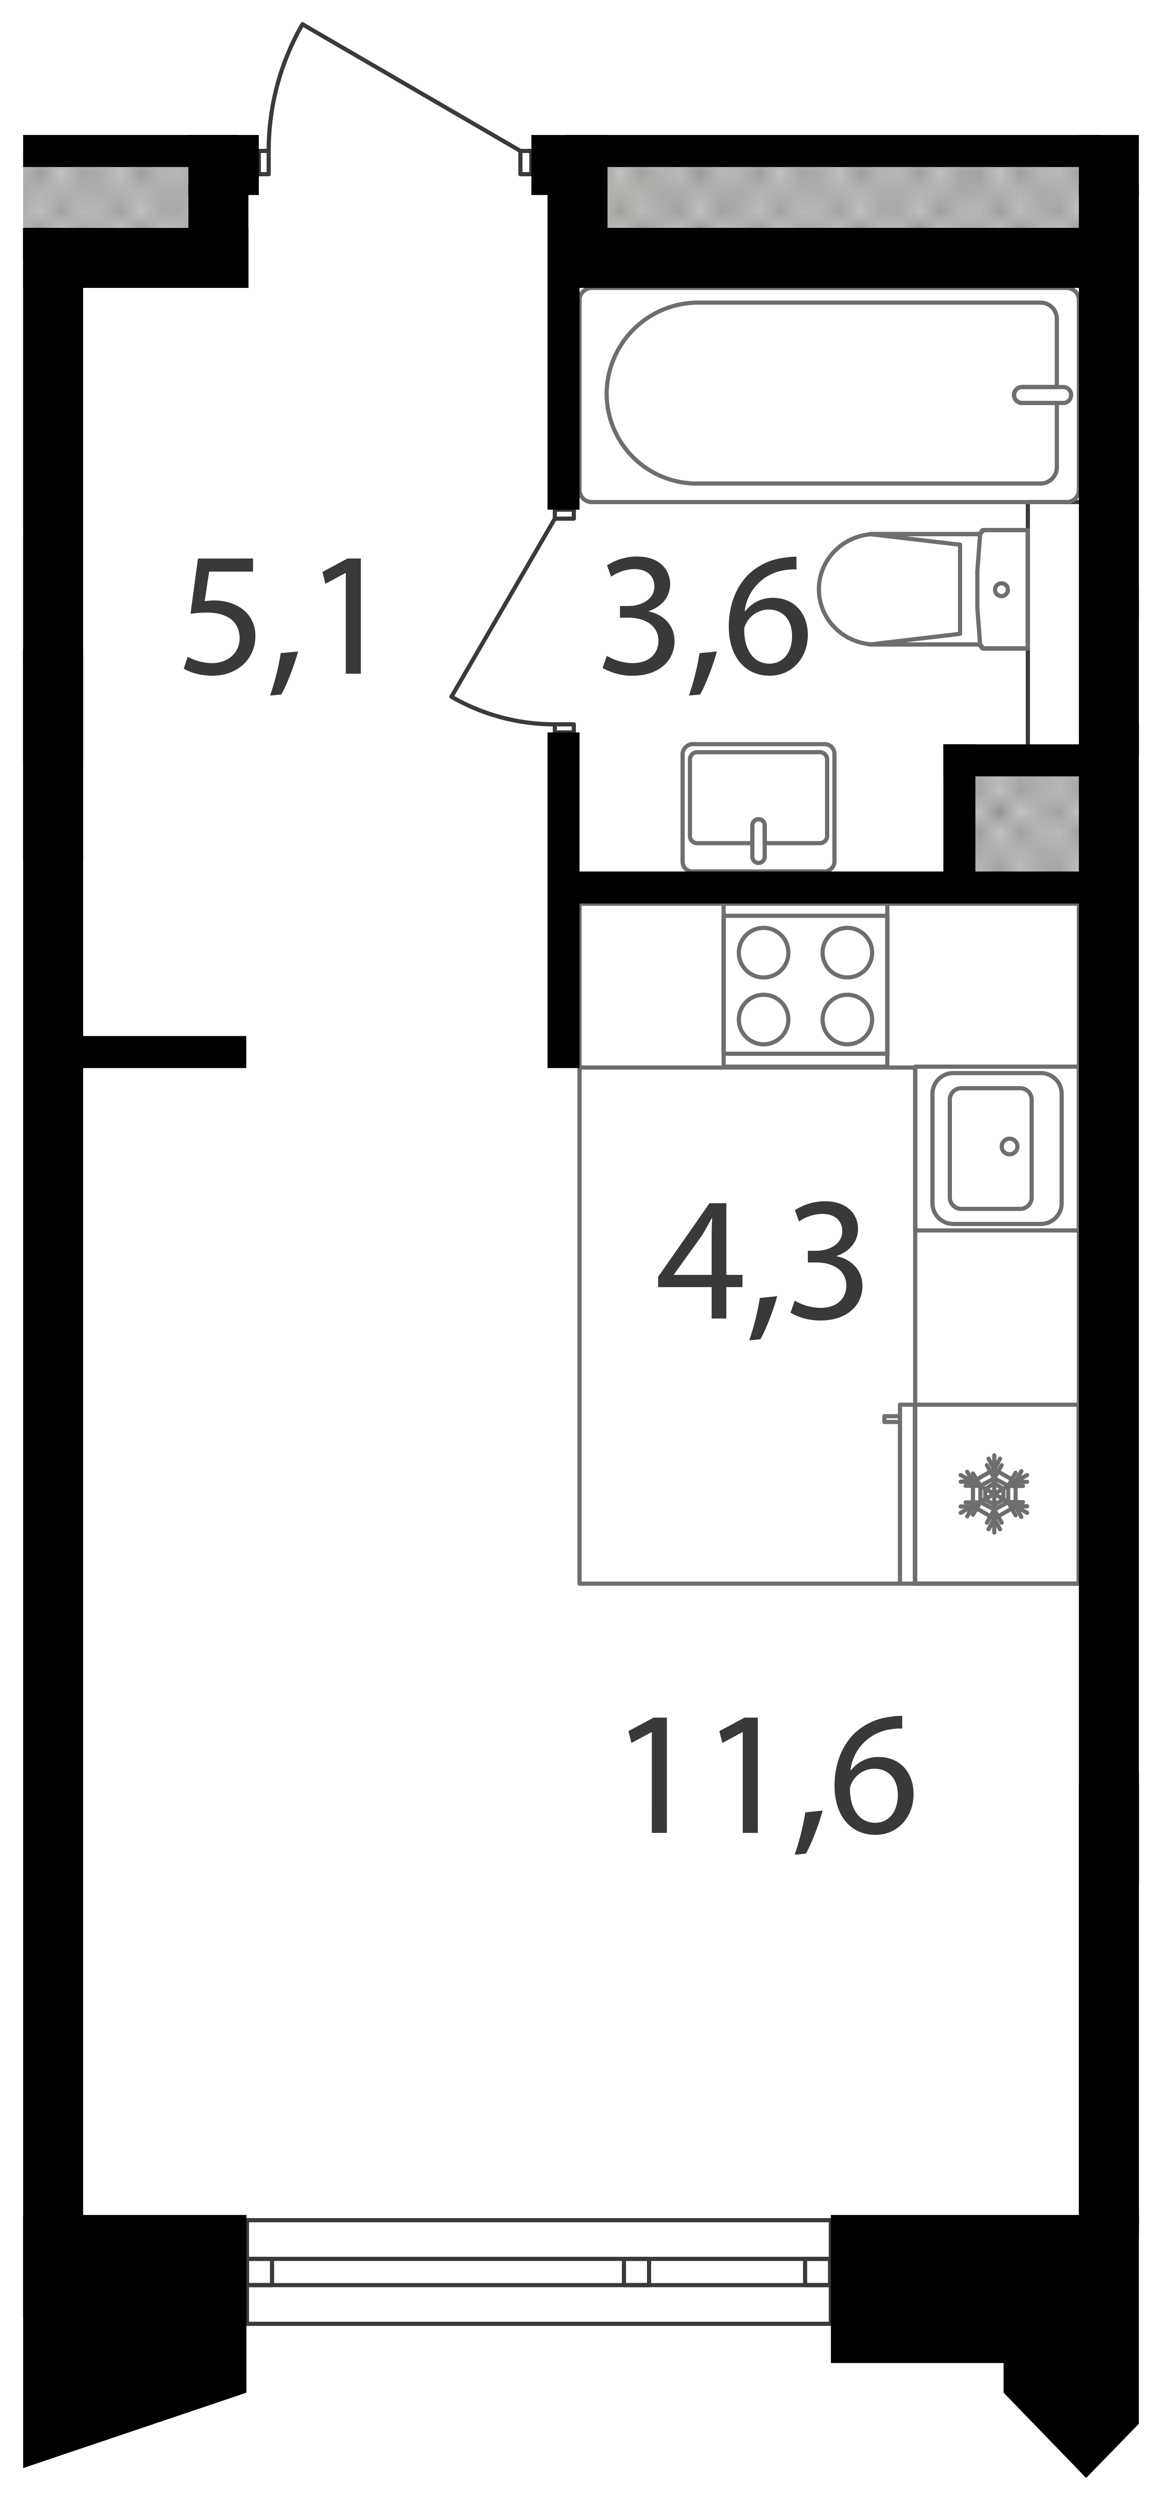<svg xmlns="http://www.w3.org/2000/svg" xmlns:xlink="http://www.w3.org/1999/xlink" width="502.31" height="1080" viewBox="0 0 502.31 1080"><defs><pattern id="a" width="35.2" height="32.4" patternTransform="translate(15114.274 96593.828) scale(8.639)" patternUnits="userSpaceOnUse" viewBox="0 0 35.2 32.4"><rect width="35.2" height="32.4" style="fill:none"/><rect width="35.2" height="32.4" style="fill:none"/><rect width="35.2" height="32.4" style="fill:none"/><line x1="66.2" y1="32.4" x2="35.2" y2="63.5" style="fill:none;stroke:#3a3a39;stroke-linecap:square;stroke-linejoin:bevel;stroke-width:0.15px"/><line x1="63.5" y1="32.4" x2="35.2" y2="60.8" style="fill:none;stroke:#3a3a39;stroke-linecap:square;stroke-linejoin:bevel;stroke-width:0.15px"/><line x1="60.8" y1="32.4" x2="35.1" y2="58.1" style="fill:none;stroke:#3a3a39;stroke-linecap:square;stroke-linejoin:bevel;stroke-width:0.15px"/><line x1="58.1" y1="32.4" x2="35.1" y2="55.4" style="fill:none;stroke:#3a3a39;stroke-linecap:square;stroke-linejoin:bevel;stroke-width:0.15px"/><line x1="55.4" y1="32.4" x2="35.1" y2="52.7" style="fill:none;stroke:#3a3a39;stroke-linecap:square;stroke-linejoin:bevel;stroke-width:0.15px"/><line x1="52.7" y1="32.4" x2="35.1" y2="50" style="fill:none;stroke:#3a3a39;stroke-linecap:square;stroke-linejoin:bevel;stroke-width:0.15px"/><line x1="50" y1="32.4" x2="35.1" y2="47.3" style="fill:none;stroke:#3a3a39;stroke-linecap:square;stroke-linejoin:bevel;stroke-width:0.15px"/><line x1="47.3" y1="32.4" x2="35.1" y2="44.6" style="fill:none;stroke:#3a3a39;stroke-linecap:square;stroke-linejoin:bevel;stroke-width:0.15px"/><line x1="44.6" y1="32.4" x2="35.1" y2="41.9" style="fill:none;stroke:#3a3a39;stroke-linecap:square;stroke-linejoin:bevel;stroke-width:0.15px"/><line x1="41.9" y1="32.4" x2="35.1" y2="39.2" style="fill:none;stroke:#3a3a39;stroke-linecap:square;stroke-linejoin:bevel;stroke-width:0.15px"/><line x1="39.2" y1="32.4" x2="35.1" y2="36.5" style="fill:none;stroke:#3a3a39;stroke-linecap:square;stroke-linejoin:bevel;stroke-width:0.15px"/><line x1="36.5" y1="32.4" x2="35.1" y2="33.8" style="fill:none;stroke:#3a3a39;stroke-linecap:square;stroke-linejoin:bevel;stroke-width:0.15px"/><line x1="1.4" y1="32.4" x2="33.8" y2="64.8" style="fill:none;stroke:#3a3a39;stroke-linecap:square;stroke-linejoin:bevel;stroke-width:0.15px"/><line x1="4.1" y1="32.4" x2="35.1" y2="63.5" style="fill:none;stroke:#3a3a39;stroke-linecap:square;stroke-linejoin:bevel;stroke-width:0.15px"/><line x1="6.8" y1="32.4" x2="35.1" y2="60.8" style="fill:none;stroke:#3a3a39;stroke-linecap:square;stroke-linejoin:bevel;stroke-width:0.15px"/><line x1="9.5" y1="32.4" x2="35.1" y2="58.1" style="fill:none;stroke:#3a3a39;stroke-linecap:square;stroke-linejoin:bevel;stroke-width:0.15px"/><line x1="12.2" y1="32.4" x2="35.1" y2="55.4" style="fill:none;stroke:#3a3a39;stroke-linecap:square;stroke-linejoin:bevel;stroke-width:0.15px"/><line x1="14.9" y1="32.4" x2="35.1" y2="52.7" style="fill:none;stroke:#3a3a39;stroke-linecap:square;stroke-linejoin:bevel;stroke-width:0.15px"/><line x1="17.6" y1="32.4" x2="35.1" y2="50" style="fill:none;stroke:#3a3a39;stroke-linecap:square;stroke-linejoin:bevel;stroke-width:0.15px"/><line x1="20.3" y1="32.4" x2="35.1" y2="47.3" style="fill:none;stroke:#3a3a39;stroke-linecap:square;stroke-linejoin:bevel;stroke-width:0.15px"/><line x1="23" y1="32.4" x2="35.1" y2="44.6" style="fill:none;stroke:#3a3a39;stroke-linecap:square;stroke-linejoin:bevel;stroke-width:0.15px"/><line x1="25.7" y1="32.4" x2="35.1" y2="41.9" style="fill:none;stroke:#3a3a39;stroke-linecap:square;stroke-linejoin:bevel;stroke-width:0.15px"/><line x1="28.4" y1="32.4" x2="35.1" y2="39.2" style="fill:none;stroke:#3a3a39;stroke-linecap:square;stroke-linejoin:bevel;stroke-width:0.15px"/><line x1="31.1" y1="32.4" x2="35.1" y2="36.5" style="fill:none;stroke:#3a3a39;stroke-linecap:square;stroke-linejoin:bevel;stroke-width:0.15px"/><line x1="33.8" y1="32.4" x2="35.2" y2="33.8" style="fill:none;stroke:#3a3a39;stroke-linecap:square;stroke-linejoin:bevel;stroke-width:0.15px"/><line x1="33.8" y1="32.4" x2="1.4" y2="64.8" style="fill:none;stroke:#3a3a39;stroke-linecap:square;stroke-linejoin:bevel;stroke-width:0.15px"/><line x1="31.1" y1="32.4" y2="63.5" style="fill:none;stroke:#3a3a39;stroke-linecap:square;stroke-linejoin:bevel;stroke-width:0.15px"/><line x1="28.4" y1="32.4" y2="60.8" style="fill:none;stroke:#3a3a39;stroke-linecap:square;stroke-linejoin:bevel;stroke-width:0.15px"/><line x1="25.7" y1="32.4" y2="58.1" style="fill:none;stroke:#3a3a39;stroke-linecap:square;stroke-linejoin:bevel;stroke-width:0.15px"/><line x1="23" y1="32.4" y2="55.4" style="fill:none;stroke:#3a3a39;stroke-linecap:square;stroke-linejoin:bevel;stroke-width:0.15px"/><line x1="20.3" y1="32.4" y2="52.7" style="fill:none;stroke:#3a3a39;stroke-linecap:square;stroke-linejoin:bevel;stroke-width:0.15px"/><line x1="17.6" y1="32.4" y2="50" style="fill:none;stroke:#3a3a39;stroke-linecap:square;stroke-linejoin:bevel;stroke-width:0.15px"/><line x1="14.9" y1="32.4" y2="47.3" style="fill:none;stroke:#3a3a39;stroke-linecap:square;stroke-linejoin:bevel;stroke-width:0.15px"/><line x1="12.2" y1="32.4" y2="44.6" style="fill:none;stroke:#3a3a39;stroke-linecap:square;stroke-linejoin:bevel;stroke-width:0.15px"/><line x1="9.5" y1="32.4" y2="41.9" style="fill:none;stroke:#3a3a39;stroke-linecap:square;stroke-linejoin:bevel;stroke-width:0.15px"/><line x1="6.8" y1="32.4" y2="39.2" style="fill:none;stroke:#3a3a39;stroke-linecap:square;stroke-linejoin:bevel;stroke-width:0.15px"/><line x1="4.1" y1="32.4" y2="36.5" style="fill:none;stroke:#3a3a39;stroke-linecap:square;stroke-linejoin:bevel;stroke-width:0.15px"/><line x1="1.4" y1="32.4" y2="33.8" style="fill:none;stroke:#3a3a39;stroke-linecap:square;stroke-linejoin:bevel;stroke-width:0.15px"/><line x1="-31.1" y1="32.4" y2="63.5" style="fill:none;stroke:#3a3a39;stroke-linecap:square;stroke-linejoin:bevel;stroke-width:0.15px"/><line x1="-28.4" y1="32.4" y2="60.8" style="fill:none;stroke:#3a3a39;stroke-linecap:square;stroke-linejoin:bevel;stroke-width:0.15px"/><line x1="-25.7" y1="32.4" y2="58.1" style="fill:none;stroke:#3a3a39;stroke-linecap:square;stroke-linejoin:bevel;stroke-width:0.15px"/><line x1="-23" y1="32.4" y2="55.4" style="fill:none;stroke:#3a3a39;stroke-linecap:square;stroke-linejoin:bevel;stroke-width:0.15px"/><line x1="-20.3" y1="32.4" y2="52.7" style="fill:none;stroke:#3a3a39;stroke-linecap:square;stroke-linejoin:bevel;stroke-width:0.15px"/><line x1="-17.6" y1="32.4" y2="50" style="fill:none;stroke:#3a3a39;stroke-linecap:square;stroke-linejoin:bevel;stroke-width:0.15px"/><line x1="-14.9" y1="32.4" y2="47.3" style="fill:none;stroke:#3a3a39;stroke-linecap:square;stroke-linejoin:bevel;stroke-width:0.15px"/><line x1="-12.2" y1="32.4" y2="44.6" style="fill:none;stroke:#3a3a39;stroke-linecap:square;stroke-linejoin:bevel;stroke-width:0.15px"/><line x1="-9.5" y1="32.4" y2="41.9" style="fill:none;stroke:#3a3a39;stroke-linecap:square;stroke-linejoin:bevel;stroke-width:0.15px"/><line x1="-6.8" y1="32.4" y2="39.2" style="fill:none;stroke:#3a3a39;stroke-linecap:square;stroke-linejoin:bevel;stroke-width:0.15px"/><line x1="-4.1" y1="32.4" y2="36.5" style="fill:none;stroke:#3a3a39;stroke-linecap:square;stroke-linejoin:bevel;stroke-width:0.15px"/><line x1="-1.4" y1="32.4" y2="33.8" style="fill:none;stroke:#3a3a39;stroke-linecap:square;stroke-linejoin:bevel;stroke-width:0.15px"/><line x1="35.2" y1="1.3" x2="66.2" y2="32.4" style="fill:none;stroke:#3a3a39;stroke-linecap:square;stroke-linejoin:bevel;stroke-width:0.15px"/><line x1="35.2" y1="4" x2="63.5" y2="32.4" style="fill:none;stroke:#3a3a39;stroke-linecap:square;stroke-linejoin:bevel;stroke-width:0.15px"/><line x1="35.1" y1="6.7" x2="60.8" y2="32.4" style="fill:none;stroke:#3a3a39;stroke-linecap:square;stroke-linejoin:bevel;stroke-width:0.15px"/><line x1="35.1" y1="9.4" x2="58.1" y2="32.4" style="fill:none;stroke:#3a3a39;stroke-linecap:square;stroke-linejoin:bevel;stroke-width:0.15px"/><line x1="35.1" y1="12.1" x2="55.4" y2="32.4" style="fill:none;stroke:#3a3a39;stroke-linecap:square;stroke-linejoin:bevel;stroke-width:0.15px"/><line x1="35.1" y1="14.8" x2="52.7" y2="32.4" style="fill:none;stroke:#3a3a39;stroke-linecap:square;stroke-linejoin:bevel;stroke-width:0.15px"/><line x1="35.1" y1="17.5" x2="50" y2="32.4" style="fill:none;stroke:#3a3a39;stroke-linecap:square;stroke-linejoin:bevel;stroke-width:0.15px"/><line x1="35.1" y1="20.2" x2="47.3" y2="32.4" style="fill:none;stroke:#3a3a39;stroke-linecap:square;stroke-linejoin:bevel;stroke-width:0.15px"/><line x1="35.1" y1="22.9" x2="44.6" y2="32.4" style="fill:none;stroke:#3a3a39;stroke-linecap:square;stroke-linejoin:bevel;stroke-width:0.15px"/><line x1="35.1" y1="25.6" x2="41.9" y2="32.4" style="fill:none;stroke:#3a3a39;stroke-linecap:square;stroke-linejoin:bevel;stroke-width:0.15px"/><line x1="35.1" y1="28.3" x2="39.2" y2="32.4" style="fill:none;stroke:#3a3a39;stroke-linecap:square;stroke-linejoin:bevel;stroke-width:0.15px"/><line x1="35.1" y1="31" x2="36.5" y2="32.4" style="fill:none;stroke:#3a3a39;stroke-linecap:square;stroke-linejoin:bevel;stroke-width:0.15px"/><line x1="66.2" y1="-0.1" x2="35.2" y2="31" style="fill:none;stroke:#3a3a39;stroke-linecap:square;stroke-linejoin:bevel;stroke-width:0.15px"/><line x1="63.5" y1="-0.1" x2="35.2" y2="28.3" style="fill:none;stroke:#3a3a39;stroke-linecap:square;stroke-linejoin:bevel;stroke-width:0.15px"/><line x1="60.8" y1="-0.1" x2="35.1" y2="25.6" style="fill:none;stroke:#3a3a39;stroke-linecap:square;stroke-linejoin:bevel;stroke-width:0.15px"/><line x1="58.1" y1="-0.1" x2="35.1" y2="22.9" style="fill:none;stroke:#3a3a39;stroke-linecap:square;stroke-linejoin:bevel;stroke-width:0.15px"/><line x1="55.4" y1="-0.1" x2="35.1" y2="20.2" style="fill:none;stroke:#3a3a39;stroke-linecap:square;stroke-linejoin:bevel;stroke-width:0.15px"/><line x1="52.7" y1="-0.1" x2="35.1" y2="17.5" style="fill:none;stroke:#3a3a39;stroke-linecap:square;stroke-linejoin:bevel;stroke-width:0.15px"/><line x1="50" y1="-0.1" x2="35.1" y2="14.8" style="fill:none;stroke:#3a3a39;stroke-linecap:square;stroke-linejoin:bevel;stroke-width:0.15px"/><line x1="47.3" y1="-0.1" x2="35.1" y2="12.1" style="fill:none;stroke:#3a3a39;stroke-linecap:square;stroke-linejoin:bevel;stroke-width:0.15px"/><line x1="44.6" y1="-0.1" x2="35.1" y2="9.4" style="fill:none;stroke:#3a3a39;stroke-linecap:square;stroke-linejoin:bevel;stroke-width:0.15px"/><line x1="41.9" y1="-0.1" x2="35.1" y2="6.7" style="fill:none;stroke:#3a3a39;stroke-linecap:square;stroke-linejoin:bevel;stroke-width:0.15px"/><line x1="39.2" y1="-0.1" x2="35.1" y2="4" style="fill:none;stroke:#3a3a39;stroke-linecap:square;stroke-linejoin:bevel;stroke-width:0.15px"/><line x1="36.5" y1="-0.1" x2="35.1" y2="1.3" style="fill:none;stroke:#3a3a39;stroke-linecap:square;stroke-linejoin:bevel;stroke-width:0.15px"/><line x1="1.4" y1="-0.1" x2="33.8" y2="32.4" style="fill:none;stroke:#3a3a39;stroke-linecap:square;stroke-linejoin:bevel;stroke-width:0.15px"/><line y1="1.3" x2="31.1" y2="32.4" style="fill:none;stroke:#3a3a39;stroke-linecap:square;stroke-linejoin:bevel;stroke-width:0.15px"/><line y1="4" x2="28.4" y2="32.4" style="fill:none;stroke:#3a3a39;stroke-linecap:square;stroke-linejoin:bevel;stroke-width:0.15px"/><line y1="6.7" x2="25.7" y2="32.4" style="fill:none;stroke:#3a3a39;stroke-linecap:square;stroke-linejoin:bevel;stroke-width:0.15px"/><line y1="9.4" x2="23" y2="32.4" style="fill:none;stroke:#3a3a39;stroke-linecap:square;stroke-linejoin:bevel;stroke-width:0.15px"/><line y1="12.1" x2="20.3" y2="32.4" style="fill:none;stroke:#3a3a39;stroke-linecap:square;stroke-linejoin:bevel;stroke-width:0.15px"/><line y1="14.8" x2="17.6" y2="32.4" style="fill:none;stroke:#3a3a39;stroke-linecap:square;stroke-linejoin:bevel;stroke-width:0.15px"/><line y1="17.5" x2="14.9" y2="32.4" style="fill:none;stroke:#3a3a39;stroke-linecap:square;stroke-linejoin:bevel;stroke-width:0.15px"/><line y1="20.2" x2="12.2" y2="32.4" style="fill:none;stroke:#3a3a39;stroke-linecap:square;stroke-linejoin:bevel;stroke-width:0.15px"/><line y1="22.9" x2="9.5" y2="32.4" style="fill:none;stroke:#3a3a39;stroke-linecap:square;stroke-linejoin:bevel;stroke-width:0.15px"/><line y1="25.6" x2="6.8" y2="32.4" style="fill:none;stroke:#3a3a39;stroke-linecap:square;stroke-linejoin:bevel;stroke-width:0.15px"/><line y1="28.3" x2="4.1" y2="32.4" style="fill:none;stroke:#3a3a39;stroke-linecap:square;stroke-linejoin:bevel;stroke-width:0.15px"/><line y1="31" x2="1.4" y2="32.4" style="fill:none;stroke:#3a3a39;stroke-linecap:square;stroke-linejoin:bevel;stroke-width:0.15px"/><line x1="4.1" y1="-0.1" x2="35.1" y2="31" style="fill:none;stroke:#3a3a39;stroke-linecap:square;stroke-linejoin:bevel;stroke-width:0.15px"/><line x1="6.8" y1="-0.1" x2="35.1" y2="28.3" style="fill:none;stroke:#3a3a39;stroke-linecap:square;stroke-linejoin:bevel;stroke-width:0.15px"/><line x1="9.5" y1="-0.1" x2="35.1" y2="25.6" style="fill:none;stroke:#3a3a39;stroke-linecap:square;stroke-linejoin:bevel;stroke-width:0.15px"/><line x1="12.2" y1="-0.1" x2="35.1" y2="22.9" style="fill:none;stroke:#3a3a39;stroke-linecap:square;stroke-linejoin:bevel;stroke-width:0.15px"/><line x1="14.9" y1="-0.1" x2="35.1" y2="20.2" style="fill:none;stroke:#3a3a39;stroke-linecap:square;stroke-linejoin:bevel;stroke-width:0.15px"/><line x1="17.6" y1="-0.1" x2="35.1" y2="17.5" style="fill:none;stroke:#3a3a39;stroke-linecap:square;stroke-linejoin:bevel;stroke-width:0.15px"/><line x1="20.3" y1="-0.1" x2="35.1" y2="14.8" style="fill:none;stroke:#3a3a39;stroke-linecap:square;stroke-linejoin:bevel;stroke-width:0.15px"/><line x1="23" y1="-0.1" x2="35.1" y2="12.1" style="fill:none;stroke:#3a3a39;stroke-linecap:square;stroke-linejoin:bevel;stroke-width:0.15px"/><line x1="25.7" y1="-0.1" x2="35.1" y2="9.4" style="fill:none;stroke:#3a3a39;stroke-linecap:square;stroke-linejoin:bevel;stroke-width:0.15px"/><line x1="28.4" y1="-0.1" x2="35.1" y2="6.7" style="fill:none;stroke:#3a3a39;stroke-linecap:square;stroke-linejoin:bevel;stroke-width:0.15px"/><line x1="31.1" y1="-0.1" x2="35.1" y2="4" style="fill:none;stroke:#3a3a39;stroke-linecap:square;stroke-linejoin:bevel;stroke-width:0.15px"/><line x1="33.8" y1="-0.1" x2="35.2" y2="1.3" style="fill:none;stroke:#3a3a39;stroke-linecap:square;stroke-linejoin:bevel;stroke-width:0.15px"/><line x1="33.8" y1="-0.1" x2="1.4" y2="32.4" style="fill:none;stroke:#3a3a39;stroke-linecap:square;stroke-linejoin:bevel;stroke-width:0.15px"/><line x1="31.1" y1="-0.1" y2="31" style="fill:none;stroke:#3a3a39;stroke-linecap:square;stroke-linejoin:bevel;stroke-width:0.15px"/><line x1="28.4" y1="-0.1" y2="28.3" style="fill:none;stroke:#3a3a39;stroke-linecap:square;stroke-linejoin:bevel;stroke-width:0.15px"/><line x1="25.7" y1="-0.1" y2="25.6" style="fill:none;stroke:#3a3a39;stroke-linecap:square;stroke-linejoin:bevel;stroke-width:0.15px"/><line x1="23" y1="-0.1" y2="22.9" style="fill:none;stroke:#3a3a39;stroke-linecap:square;stroke-linejoin:bevel;stroke-width:0.15px"/><line x1="20.3" y1="-0.1" y2="20.2" style="fill:none;stroke:#3a3a39;stroke-linecap:square;stroke-linejoin:bevel;stroke-width:0.15px"/><line x1="17.6" y1="-0.1" y2="17.5" style="fill:none;stroke:#3a3a39;stroke-linecap:square;stroke-linejoin:bevel;stroke-width:0.15px"/><line x1="14.9" y1="-0.1" y2="14.8" style="fill:none;stroke:#3a3a39;stroke-linecap:square;stroke-linejoin:bevel;stroke-width:0.15px"/><line x1="12.2" y1="-0.1" y2="12.1" style="fill:none;stroke:#3a3a39;stroke-linecap:square;stroke-linejoin:bevel;stroke-width:0.15px"/><line x1="9.5" y1="-0.1" y2="9.4" style="fill:none;stroke:#3a3a39;stroke-linecap:square;stroke-linejoin:bevel;stroke-width:0.15px"/><line x1="6.8" y1="-0.1" y2="6.7" style="fill:none;stroke:#3a3a39;stroke-linecap:square;stroke-linejoin:bevel;stroke-width:0.15px"/><line x1="4.1" y1="-0.1" y2="4" style="fill:none;stroke:#3a3a39;stroke-linecap:square;stroke-linejoin:bevel;stroke-width:0.15px"/><line x1="1.4" y1="-0.1" y2="1.3" style="fill:none;stroke:#3a3a39;stroke-linecap:square;stroke-linejoin:bevel;stroke-width:0.15px"/><line x1="35.1" y1="1.3" x2="4.1" y2="32.4" style="fill:none;stroke:#3a3a39;stroke-linecap:square;stroke-linejoin:bevel;stroke-width:0.15px"/><line x1="35.1" y1="4" x2="6.8" y2="32.4" style="fill:none;stroke:#3a3a39;stroke-linecap:square;stroke-linejoin:bevel;stroke-width:0.15px"/><line x1="35.1" y1="6.7" x2="9.5" y2="32.4" style="fill:none;stroke:#3a3a39;stroke-linecap:square;stroke-linejoin:bevel;stroke-width:0.15px"/><line x1="35.1" y1="9.4" x2="12.2" y2="32.4" style="fill:none;stroke:#3a3a39;stroke-linecap:square;stroke-linejoin:bevel;stroke-width:0.15px"/><line x1="35.1" y1="12.1" x2="14.9" y2="32.4" style="fill:none;stroke:#3a3a39;stroke-linecap:square;stroke-linejoin:bevel;stroke-width:0.15px"/><line x1="35.1" y1="14.8" x2="17.6" y2="32.4" style="fill:none;stroke:#3a3a39;stroke-linecap:square;stroke-linejoin:bevel;stroke-width:0.15px"/><line x1="35.1" y1="17.5" x2="20.3" y2="32.4" style="fill:none;stroke:#3a3a39;stroke-linecap:square;stroke-linejoin:bevel;stroke-width:0.15px"/><line x1="35.1" y1="20.2" x2="23" y2="32.4" style="fill:none;stroke:#3a3a39;stroke-linecap:square;stroke-linejoin:bevel;stroke-width:0.15px"/><line x1="35.1" y1="22.9" x2="25.7" y2="32.4" style="fill:none;stroke:#3a3a39;stroke-linecap:square;stroke-linejoin:bevel;stroke-width:0.15px"/><line x1="35.1" y1="25.6" x2="28.4" y2="32.4" style="fill:none;stroke:#3a3a39;stroke-linecap:square;stroke-linejoin:bevel;stroke-width:0.15px"/><line x1="35.1" y1="28.3" x2="31.1" y2="32.4" style="fill:none;stroke:#3a3a39;stroke-linecap:square;stroke-linejoin:bevel;stroke-width:0.15px"/><line x1="35.2" y1="31" x2="33.8" y2="32.4" style="fill:none;stroke:#3a3a39;stroke-linecap:square;stroke-linejoin:bevel;stroke-width:0.15px"/><line x1="-31.1" y1="-0.1" y2="31" style="fill:none;stroke:#3a3a39;stroke-linecap:square;stroke-linejoin:bevel;stroke-width:0.15px"/><line x1="-28.4" y1="-0.1" y2="28.3" style="fill:none;stroke:#3a3a39;stroke-linecap:square;stroke-linejoin:bevel;stroke-width:0.15px"/><line x1="-25.7" y1="-0.1" y2="25.6" style="fill:none;stroke:#3a3a39;stroke-linecap:square;stroke-linejoin:bevel;stroke-width:0.15px"/><line x1="-23" y1="-0.1" y2="22.9" style="fill:none;stroke:#3a3a39;stroke-linecap:square;stroke-linejoin:bevel;stroke-width:0.15px"/><line x1="-20.3" y1="-0.1" y2="20.2" style="fill:none;stroke:#3a3a39;stroke-linecap:square;stroke-linejoin:bevel;stroke-width:0.15px"/><line x1="-17.6" y1="-0.1" y2="17.5" style="fill:none;stroke:#3a3a39;stroke-linecap:square;stroke-linejoin:bevel;stroke-width:0.15px"/><line x1="-14.9" y1="-0.1" y2="14.8" style="fill:none;stroke:#3a3a39;stroke-linecap:square;stroke-linejoin:bevel;stroke-width:0.15px"/><line x1="-12.2" y1="-0.1" y2="12.1" style="fill:none;stroke:#3a3a39;stroke-linecap:square;stroke-linejoin:bevel;stroke-width:0.15px"/><line x1="-9.5" y1="-0.1" y2="9.4" style="fill:none;stroke:#3a3a39;stroke-linecap:square;stroke-linejoin:bevel;stroke-width:0.15px"/><line x1="-6.8" y1="-0.1" y2="6.7" style="fill:none;stroke:#3a3a39;stroke-linecap:square;stroke-linejoin:bevel;stroke-width:0.15px"/><line x1="-4.1" y1="-0.1" y2="4" style="fill:none;stroke:#3a3a39;stroke-linecap:square;stroke-linejoin:bevel;stroke-width:0.15px"/><line x1="-1.4" y1="-0.1" y2="1.3" style="fill:none;stroke:#3a3a39;stroke-linecap:square;stroke-linejoin:bevel;stroke-width:0.15px"/><line y1="1.3" x2="-31.1" y2="32.4" style="fill:none;stroke:#3a3a39;stroke-linecap:square;stroke-linejoin:bevel;stroke-width:0.15px"/><line y1="4" x2="-28.4" y2="32.4" style="fill:none;stroke:#3a3a39;stroke-linecap:square;stroke-linejoin:bevel;stroke-width:0.15px"/><line y1="6.7" x2="-25.7" y2="32.4" style="fill:none;stroke:#3a3a39;stroke-linecap:square;stroke-linejoin:bevel;stroke-width:0.15px"/><line y1="9.4" x2="-23" y2="32.4" style="fill:none;stroke:#3a3a39;stroke-linecap:square;stroke-linejoin:bevel;stroke-width:0.15px"/><line y1="12.1" x2="-20.3" y2="32.4" style="fill:none;stroke:#3a3a39;stroke-linecap:square;stroke-linejoin:bevel;stroke-width:0.15px"/><line y1="14.8" x2="-17.6" y2="32.4" style="fill:none;stroke:#3a3a39;stroke-linecap:square;stroke-linejoin:bevel;stroke-width:0.15px"/><line y1="17.5" x2="-14.9" y2="32.4" style="fill:none;stroke:#3a3a39;stroke-linecap:square;stroke-linejoin:bevel;stroke-width:0.15px"/><line y1="20.2" x2="-12.2" y2="32.4" style="fill:none;stroke:#3a3a39;stroke-linecap:square;stroke-linejoin:bevel;stroke-width:0.15px"/><line y1="22.9" x2="-9.5" y2="32.4" style="fill:none;stroke:#3a3a39;stroke-linecap:square;stroke-linejoin:bevel;stroke-width:0.15px"/><line y1="25.6" x2="-6.8" y2="32.4" style="fill:none;stroke:#3a3a39;stroke-linecap:square;stroke-linejoin:bevel;stroke-width:0.15px"/><line y1="28.3" x2="-4.1" y2="32.4" style="fill:none;stroke:#3a3a39;stroke-linecap:square;stroke-linejoin:bevel;stroke-width:0.15px"/><line y1="31" x2="-1.4" y2="32.4" style="fill:none;stroke:#3a3a39;stroke-linecap:square;stroke-linejoin:bevel;stroke-width:0.15px"/><line x1="35.2" y1="-31.1" x2="66.2" y2="-0.1" style="fill:none;stroke:#3a3a39;stroke-linecap:square;stroke-linejoin:bevel;stroke-width:0.15px"/><line x1="35.2" y1="-28.4" x2="63.5" y2="-0.1" style="fill:none;stroke:#3a3a39;stroke-linecap:square;stroke-linejoin:bevel;stroke-width:0.15px"/><line x1="35.1" y1="-25.7" x2="60.8" y2="-0.1" style="fill:none;stroke:#3a3a39;stroke-linecap:square;stroke-linejoin:bevel;stroke-width:0.15px"/><line x1="35.1" y1="-23" x2="58.1" y2="-0.1" style="fill:none;stroke:#3a3a39;stroke-linecap:square;stroke-linejoin:bevel;stroke-width:0.15px"/><line x1="35.1" y1="-20.3" x2="55.4" y2="-0.1" style="fill:none;stroke:#3a3a39;stroke-linecap:square;stroke-linejoin:bevel;stroke-width:0.15px"/><line x1="35.1" y1="-17.6" x2="52.7" y2="-0.1" style="fill:none;stroke:#3a3a39;stroke-linecap:square;stroke-linejoin:bevel;stroke-width:0.15px"/><line x1="35.1" y1="-14.9" x2="50" y2="-0.1" style="fill:none;stroke:#3a3a39;stroke-linecap:square;stroke-linejoin:bevel;stroke-width:0.15px"/><line x1="35.1" y1="-12.2" x2="47.3" y2="-0.1" style="fill:none;stroke:#3a3a39;stroke-linecap:square;stroke-linejoin:bevel;stroke-width:0.15px"/><line x1="35.1" y1="-9.5" x2="44.6" y2="-0.1" style="fill:none;stroke:#3a3a39;stroke-linecap:square;stroke-linejoin:bevel;stroke-width:0.15px"/><line x1="35.1" y1="-6.8" x2="41.9" y2="-0.1" style="fill:none;stroke:#3a3a39;stroke-linecap:square;stroke-linejoin:bevel;stroke-width:0.15px"/><line x1="35.1" y1="-4.1" x2="39.2" y2="-0.1" style="fill:none;stroke:#3a3a39;stroke-linecap:square;stroke-linejoin:bevel;stroke-width:0.15px"/><line x1="35.1" y1="-1.4" x2="36.5" y2="-0.1" style="fill:none;stroke:#3a3a39;stroke-linecap:square;stroke-linejoin:bevel;stroke-width:0.15px"/><line x1="1.4" y1="-32.5" x2="33.8" y2="-0.1" style="fill:none;stroke:#3a3a39;stroke-linecap:square;stroke-linejoin:bevel;stroke-width:0.15px"/><line y1="-31.1" x2="31.1" y2="-0.1" style="fill:none;stroke:#3a3a39;stroke-linecap:square;stroke-linejoin:bevel;stroke-width:0.15px"/><line y1="-28.4" x2="28.4" y2="-0.1" style="fill:none;stroke:#3a3a39;stroke-linecap:square;stroke-linejoin:bevel;stroke-width:0.15px"/><line y1="-25.7" x2="25.7" y2="-0.1" style="fill:none;stroke:#3a3a39;stroke-linecap:square;stroke-linejoin:bevel;stroke-width:0.15px"/><line y1="-23" x2="23" y2="-0.1" style="fill:none;stroke:#3a3a39;stroke-linecap:square;stroke-linejoin:bevel;stroke-width:0.15px"/><line y1="-20.3" x2="20.3" y2="-0.1" style="fill:none;stroke:#3a3a39;stroke-linecap:square;stroke-linejoin:bevel;stroke-width:0.15px"/><line y1="-17.6" x2="17.6" y2="-0.1" style="fill:none;stroke:#3a3a39;stroke-linecap:square;stroke-linejoin:bevel;stroke-width:0.15px"/><line y1="-14.9" x2="14.9" y2="-0.1" style="fill:none;stroke:#3a3a39;stroke-linecap:square;stroke-linejoin:bevel;stroke-width:0.15px"/><line y1="-12.2" x2="12.2" y2="-0.1" style="fill:none;stroke:#3a3a39;stroke-linecap:square;stroke-linejoin:bevel;stroke-width:0.15px"/><line y1="-9.5" x2="9.5" y2="-0.1" style="fill:none;stroke:#3a3a39;stroke-linecap:square;stroke-linejoin:bevel;stroke-width:0.15px"/><line y1="-6.8" x2="6.8" y2="-0.1" style="fill:none;stroke:#3a3a39;stroke-linecap:square;stroke-linejoin:bevel;stroke-width:0.15px"/><line y1="-4.1" x2="4.1" y2="-0.1" style="fill:none;stroke:#3a3a39;stroke-linecap:square;stroke-linejoin:bevel;stroke-width:0.15px"/><line y1="-1.4" x2="1.4" y2="-0.1" style="fill:none;stroke:#3a3a39;stroke-linecap:square;stroke-linejoin:bevel;stroke-width:0.15px"/><line x1="33.8" y1="-32.5" x2="1.4" y2="-0.1" style="fill:none;stroke:#3a3a39;stroke-linecap:square;stroke-linejoin:bevel;stroke-width:0.15px"/><line x1="35.1" y1="-31.1" x2="4.1" y2="-0.1" style="fill:none;stroke:#3a3a39;stroke-linecap:square;stroke-linejoin:bevel;stroke-width:0.15px"/><line x1="35.1" y1="-28.4" x2="6.8" y2="-0.1" style="fill:none;stroke:#3a3a39;stroke-linecap:square;stroke-linejoin:bevel;stroke-width:0.15px"/><line x1="35.1" y1="-25.7" x2="9.5" y2="-0.1" style="fill:none;stroke:#3a3a39;stroke-linecap:square;stroke-linejoin:bevel;stroke-width:0.15px"/><line x1="35.1" y1="-23" x2="12.2" y2="-0.1" style="fill:none;stroke:#3a3a39;stroke-linecap:square;stroke-linejoin:bevel;stroke-width:0.15px"/><line x1="35.1" y1="-20.3" x2="14.9" y2="-0.1" style="fill:none;stroke:#3a3a39;stroke-linecap:square;stroke-linejoin:bevel;stroke-width:0.15px"/><line x1="35.1" y1="-17.6" x2="17.6" y2="-0.1" style="fill:none;stroke:#3a3a39;stroke-linecap:square;stroke-linejoin:bevel;stroke-width:0.15px"/><line x1="35.1" y1="-14.9" x2="20.3" y2="-0.1" style="fill:none;stroke:#3a3a39;stroke-linecap:square;stroke-linejoin:bevel;stroke-width:0.15px"/><line x1="35.1" y1="-12.2" x2="23" y2="-0.1" style="fill:none;stroke:#3a3a39;stroke-linecap:square;stroke-linejoin:bevel;stroke-width:0.15px"/><line x1="35.1" y1="-9.5" x2="25.7" y2="-0.1" style="fill:none;stroke:#3a3a39;stroke-linecap:square;stroke-linejoin:bevel;stroke-width:0.15px"/><line x1="35.1" y1="-6.8" x2="28.4" y2="-0.1" style="fill:none;stroke:#3a3a39;stroke-linecap:square;stroke-linejoin:bevel;stroke-width:0.15px"/><line x1="35.1" y1="-4.1" x2="31.1" y2="-0.1" style="fill:none;stroke:#3a3a39;stroke-linecap:square;stroke-linejoin:bevel;stroke-width:0.15px"/><line x1="35.2" y1="-1.4" x2="33.8" y2="-0.1" style="fill:none;stroke:#3a3a39;stroke-linecap:square;stroke-linejoin:bevel;stroke-width:0.15px"/><line y1="-31.1" x2="-31.1" y2="-0.1" style="fill:none;stroke:#3a3a39;stroke-linecap:square;stroke-linejoin:bevel;stroke-width:0.15px"/><line y1="-28.4" x2="-28.4" y2="-0.1" style="fill:none;stroke:#3a3a39;stroke-linecap:square;stroke-linejoin:bevel;stroke-width:0.15px"/><line y1="-25.7" x2="-25.7" y2="-0.1" style="fill:none;stroke:#3a3a39;stroke-linecap:square;stroke-linejoin:bevel;stroke-width:0.15px"/><line y1="-23" x2="-23" y2="-0.1" style="fill:none;stroke:#3a3a39;stroke-linecap:square;stroke-linejoin:bevel;stroke-width:0.15px"/><line y1="-20.3" x2="-20.3" y2="-0.1" style="fill:none;stroke:#3a3a39;stroke-linecap:square;stroke-linejoin:bevel;stroke-width:0.15px"/><line y1="-17.6" x2="-17.6" y2="-0.1" style="fill:none;stroke:#3a3a39;stroke-linecap:square;stroke-linejoin:bevel;stroke-width:0.15px"/><line y1="-14.9" x2="-14.9" y2="-0.1" style="fill:none;stroke:#3a3a39;stroke-linecap:square;stroke-linejoin:bevel;stroke-width:0.15px"/><line y1="-12.2" x2="-12.2" y2="-0.1" style="fill:none;stroke:#3a3a39;stroke-linecap:square;stroke-linejoin:bevel;stroke-width:0.15px"/><line y1="-9.5" x2="-9.5" y2="-0.1" style="fill:none;stroke:#3a3a39;stroke-linecap:square;stroke-linejoin:bevel;stroke-width:0.15px"/><line y1="-6.8" x2="-6.8" y2="-0.1" style="fill:none;stroke:#3a3a39;stroke-linecap:square;stroke-linejoin:bevel;stroke-width:0.15px"/><line y1="-4.1" x2="-4.1" y2="-0.1" style="fill:none;stroke:#3a3a39;stroke-linecap:square;stroke-linejoin:bevel;stroke-width:0.15px"/><line y1="-1.4" x2="-1.4" y2="-0.1" style="fill:none;stroke:#3a3a39;stroke-linecap:square;stroke-linejoin:bevel;stroke-width:0.15px"/></pattern></defs><title>1_3_8_329_plan</title><rect x="402.836" y="258.346" width="111.556" height="28.597" transform="translate(731.258 -185.969) rotate(90)" style="fill:none;stroke:#3a3a3a;stroke-linecap:round;stroke-linejoin:round;stroke-width:1.807px"/><rect x="480.817" y="261.889" width="11.494" height="56.122" style="fill:#c5c5c4"/><rect x="480.817" y="261.889" width="11.494" height="56.122" style="fill:url(#a)"/><rect x="413.104" y="328.423" width="62.543" height="56.121" style="fill:#c5c5c4"/><rect x="413.104" y="328.423" width="62.543" height="56.121" style="fill:url(#a)"/><rect x="248.687" y="64.059" width="226.96" height="45.756" style="fill:#c5c5c4"/><rect x="248.687" y="64.059" width="226.96" height="45.756" style="fill:url(#a)"/><rect x="10" y="65.195" width="84.409" height="33.211" style="fill:#c5c5c4"/><rect x="10" y="65.195" width="84.409" height="33.211" style="fill:url(#a)"/><rect x="10" y="90.394" width="15.349" height="195.671" style="fill:#c5c5c4"/><rect x="10" y="90.394" width="15.349" height="195.671" style="fill:url(#a)"/><path d="M451.847,167.194h-9.989a3.442,3.442,0,1,0,0,6.883h14.989v27.8a7.025,7.025,0,0,1-7.056,7h-148.5a38.886,38.886,0,0,1-39.048-38.726A39.6,39.6,0,0,1,302,130.722H449.791a7.025,7.025,0,0,1,7.056,7v29.475Z" style="fill:none;stroke:#6e6e6e;stroke-linecap:round;stroke-linejoin:round;stroke-width:1.807px"/><path d="M459.533,167.194H441.86a3.442,3.442,0,1,0,0,6.883h17.673a3.442,3.442,0,1,0,0-6.883Z" style="fill:none;stroke:#6e6e6e;stroke-linecap:round;stroke-linejoin:round;stroke-width:1.807px"/><path d="M255.864,124.369H461.043a5.3,5.3,0,0,1,5.341,5.257v82.019a5.3,5.3,0,0,1-5.341,5.258H255.864a5.3,5.3,0,0,1-5.341-5.257v-82.02A5.3,5.3,0,0,1,255.864,124.369Z" style="fill:none;stroke:#6e6e6e;stroke-linecap:round;stroke-linejoin:round;stroke-width:1.807px"/><path d="M425.229,229l-1.557,1.724H376.4v.059c-12.529,1.061-22.4,11.226-22.4,23.78s9.874,22.719,22.4,23.779v.06h47.27l1.557,1.723h19.086V229Z" style="fill:none;stroke:#6e6e6e;stroke-linecap:round;stroke-linejoin:round;stroke-width:1.807px"/><line x1="423.636" y1="278.398" x2="375.958" y2="278.398" style="fill:none;stroke:#6e6e6e;stroke-linecap:round;stroke-linejoin:round;stroke-width:1.807px"/><polyline points="426.508 280.121 444.315 280.121 444.315 228.996" style="fill:none;stroke:#6e6e6e;stroke-linecap:round;stroke-linejoin:round;stroke-width:1.807px"/><line x1="415.019" y1="254.846" x2="415.019" y2="235.315" style="fill:none;stroke:#6e6e6e;stroke-linecap:round;stroke-linejoin:round;stroke-width:1.807px"/><polyline points="375.958 278.398 415.019 273.802 415.019 254.846" style="fill:none;stroke:#6e6e6e;stroke-linecap:round;stroke-linejoin:round;stroke-width:1.807px"/><line x1="375.958" y1="230.72" x2="415.019" y2="235.315" style="fill:none;stroke:#6e6e6e;stroke-linecap:round;stroke-linejoin:round;stroke-width:1.807px"/><line x1="423.636" y1="230.72" x2="375.958" y2="230.72" style="fill:none;stroke:#6e6e6e;stroke-linecap:round;stroke-linejoin:round;stroke-width:1.807px"/><polyline points="426.508 228.996 425.934 228.996 425.359 228.996 424.785 228.996 424.21 229.571 423.636 230.72 423.636 231.294 422.487 246.804" style="fill:none;stroke:#6e6e6e;stroke-linecap:round;stroke-linejoin:round;stroke-width:1.807px"/><polyline points="422.487 246.804 422.487 262.512 423.636 277.849 423.636 278.417 424.21 279.553 424.785 280.121 425.359 280.121 425.934 280.121 426.508 280.121" style="fill:none;stroke:#6e6e6e;stroke-linecap:round;stroke-linejoin:round;stroke-width:1.807px"/><circle cx="432.918" cy="254.755" r="2.781" style="fill:none;stroke:#6e6e6e;stroke-linecap:round;stroke-linejoin:round;stroke-width:1.807px"/><polyline points="375.958 230.72 423.636 230.72 376.321 230.72" style="fill:none;stroke:#6e6e6e;stroke-linecap:round;stroke-linejoin:round;stroke-width:1.807px"/><line x1="375.958" y1="278.398" x2="423.636" y2="278.398" style="fill:none;stroke:#6e6e6e;stroke-linecap:round;stroke-linejoin:round;stroke-width:1.807px"/><polyline points="444.315 229.649 444.315 280.121 424.785 280.121 423.227 278.398" style="fill:none;stroke:#6e6e6e;stroke-linecap:round;stroke-linejoin:round;stroke-width:1.807px"/><polyline points="426.508 228.996 444.315 228.996 425.359 228.996" style="fill:none;stroke:#6e6e6e;stroke-linecap:round;stroke-linejoin:round;stroke-width:1.807px"/><rect x="300.388" y="316.151" width="55.016" height="65.63" rx="4.196" ry="4.196" transform="translate(676.862 21.069) rotate(90)" style="fill:none;stroke:#6e6e6e;stroke-linecap:round;stroke-linejoin:round;stroke-width:1.807px"/><path d="M327.9,353.869a2.673,2.673,0,0,0-2.673,2.673v7.7H301.371a3.128,3.128,0,0,1-3.128-3.129V328.07a3.128,3.128,0,0,1,3.128-3.128h53.051a3.129,3.129,0,0,1,3.128,3.128v33.038a3.128,3.128,0,0,1-3.128,3.128H330.57v-7.7A2.674,2.674,0,0,0,327.9,353.869Z" style="fill:none;stroke:#6e6e6e;stroke-linecap:round;stroke-linejoin:round;stroke-width:1.807px"/><path d="M325.223,370.154V356.542a2.674,2.674,0,0,1,5.347,0v13.612h0a2.674,2.674,0,0,1-5.347,0Z" style="fill:none;stroke:#6e6e6e;stroke-linecap:round;stroke-linejoin:round;stroke-width:1.807px"/><rect x="312.821" y="390.027" width="70.751" height="70.751" style="fill:none;stroke:#6e6e6e;stroke-linecap:round;stroke-linejoin:round;stroke-width:1.807px"/><rect x="312.821" y="395.612" width="70.751" height="59.576" style="fill:none;stroke:#6e6e6e;stroke-linecap:round;stroke-linejoin:round;stroke-width:1.807px"/><path d="M355.591,411.535a10.706,10.706,0,1,0,10.7-10.706A10.7,10.7,0,0,0,355.591,411.535Z" style="fill:none;stroke:#6e6e6e;stroke-linecap:round;stroke-linejoin:round;stroke-width:1.807px"/><path d="M319.388,411.535a10.706,10.706,0,1,0,10.706-10.706A10.705,10.705,0,0,0,319.388,411.535Z" style="fill:none;stroke:#6e6e6e;stroke-linecap:round;stroke-linejoin:round;stroke-width:1.807px"/><circle cx="366.297" cy="440.426" r="10.706" style="fill:none;stroke:#6e6e6e;stroke-linecap:round;stroke-linejoin:round;stroke-width:1.807px"/><circle cx="330.094" cy="440.426" r="10.706" style="fill:none;stroke:#6e6e6e;stroke-linecap:round;stroke-linejoin:round;stroke-width:1.807px"/><rect x="395.632" y="460.778" width="70.751" height="70.751" style="fill:none;stroke:#6e6e6e;stroke-linecap:round;stroke-linejoin:round;stroke-width:1.807px"/><path d="M403.081,472.536v47.226a8.971,8.971,0,0,0,8.968,8.972h37.92a8.97,8.97,0,0,0,8.967-8.972V472.536a8.97,8.97,0,0,0-8.967-8.968h-37.92A8.97,8.97,0,0,0,403.081,472.536Z" style="fill:none;stroke:#6e6e6e;stroke-linecap:round;stroke-linejoin:round;stroke-width:1.807px"/><path d="M410.587,475.016v42.268a4.937,4.937,0,0,0,4.935,4.936h25.5a4.937,4.937,0,0,0,4.935-4.936V475.016a4.932,4.932,0,0,0-4.935-4.931h-25.5A4.932,4.932,0,0,0,410.587,475.016Z" style="fill:none;stroke:#6e6e6e;stroke-linecap:round;stroke-linejoin:round;stroke-width:1.807px"/><circle cx="436.426" cy="495.272" r="3.387" style="fill:none;stroke:#6e6e6e;stroke-linecap:round;stroke-linejoin:round;stroke-width:1.807px"/><polyline points="429.811 640.757 425.912 643.24 425.912 647.848 429.811 649.979 433.704 647.848 433.704 643.24 429.811 640.757" style="fill:none;stroke:#6e6e6e;stroke-linecap:round;stroke-linejoin:round;stroke-width:1.807px"/><line x1="439.019" y1="650.688" x2="443.98" y2="650.688" style="fill:none;stroke:#6e6e6e;stroke-linecap:round;stroke-linejoin:round;stroke-width:1.807px"/><polyline points="423.786 641.821 420.598 636.503 423.786 641.821 417.41 641.821" style="fill:none;stroke:#6e6e6e;stroke-linecap:round;stroke-linejoin:round;stroke-width:1.807px"/><polyline points="429.811 638.631 432.999 632.955 429.811 638.631 426.622 632.955" style="fill:none;stroke:#6e6e6e;stroke-linecap:round;stroke-linejoin:round;stroke-width:1.807px"/><polyline points="420.598 640.048 418.115 635.793 420.598 640.048 415.279 640.048" style="fill:none;stroke:#6e6e6e;stroke-linecap:round;stroke-linejoin:round;stroke-width:1.807px"/><polyline points="429.811 652.108 426.622 657.779 429.811 652.108 432.999 657.779" style="fill:none;stroke:#6e6e6e;stroke-linecap:round;stroke-linejoin:round;stroke-width:1.807px"/><polyline points="427.329 660.618 429.811 656.005 432.29 660.618" style="fill:none;stroke:#6e6e6e;stroke-linecap:round;stroke-linejoin:round;stroke-width:1.807px"/><polyline points="427.329 630.118 429.811 634.731 432.29 630.118" style="fill:none;stroke:#6e6e6e;stroke-linecap:round;stroke-linejoin:round;stroke-width:1.807px"/><polyline points="429.811 662.038 429.811 628.698 429.811 645.368 415.28 637.21 429.811 645.368 415.28 653.527 429.811 645.368 443.98 653.527 429.811 645.368 443.98 637.21" style="fill:none;stroke:#6e6e6e;stroke-linecap:round;stroke-linejoin:round;stroke-width:1.807px"/><polyline points="429.811 634.729 420.598 640.047 420.598 650.689 429.811 656.007 439.018 650.689 439.018 640.047 429.811 634.729" style="fill:none;stroke:#6e6e6e;stroke-linecap:round;stroke-linejoin:round;stroke-width:1.807px"/><polyline points="429.811 638.631 423.786 641.824 423.787 648.915 429.811 652.108 435.83 648.915 435.83 641.824 429.811 638.631" style="fill:none;stroke:#6e6e6e;stroke-linecap:round;stroke-linejoin:round;stroke-width:1.807px"/><polyline points="435.83 648.914 439.019 654.59 435.83 648.914 442.207 648.914" style="fill:none;stroke:#6e6e6e;stroke-linecap:round;stroke-linejoin:round;stroke-width:1.807px"/><line x1="439.019" y1="650.688" x2="441.502" y2="655.301" style="fill:none;stroke:#6e6e6e;stroke-linecap:round;stroke-linejoin:round;stroke-width:1.807px"/><line x1="439.019" y1="640.15" x2="443.98" y2="640.15" style="fill:none;stroke:#6e6e6e;stroke-linecap:round;stroke-linejoin:round;stroke-width:1.807px"/><polyline points="423.787 649.016 420.598 654.335 423.787 649.016 417.41 649.016" style="fill:none;stroke:#6e6e6e;stroke-linecap:round;stroke-linejoin:round;stroke-width:1.807px"/><polyline points="420.598 650.789 418.115 655.045 420.598 650.789 415.279 650.789" style="fill:none;stroke:#6e6e6e;stroke-linecap:round;stroke-linejoin:round;stroke-width:1.807px"/><polyline points="435.83 641.923 439.019 636.247 435.83 641.923 442.207 641.923" style="fill:none;stroke:#6e6e6e;stroke-linecap:round;stroke-linejoin:round;stroke-width:1.807px"/><line x1="439.019" y1="640.15" x2="441.502" y2="635.537" style="fill:none;stroke:#6e6e6e;stroke-linecap:round;stroke-linejoin:round;stroke-width:1.807px"/><path d="M389.041,684.127h77.236m0,0V606.81H389.041v77.317Z" style="fill:none;stroke:#6e6e6e;stroke-linecap:round;stroke-linejoin:round;stroke-width:1.807px"/><polyline points="389.042 611.776 382.308 611.776 382.308 614.259 389.042 614.259" style="fill:none;stroke:#6e6e6e;stroke-linecap:round;stroke-linejoin:round;stroke-width:1.807px"/><line x1="395.476" y1="684.127" x2="395.476" y2="606.81" style="fill:none;stroke:#6e6e6e;stroke-linecap:round;stroke-linejoin:round;stroke-width:1.807px"/><polygon points="395.632 461.153 395.632 684.127 466.383 684.127 466.383 461.153 466.383 441.995 466.383 390.402 250.522 390.402 250.522 461.153 395.632 461.153" style="fill:none;stroke:#6e6e6e;stroke-linecap:round;stroke-linejoin:round;stroke-width:1.807px"/><polyline points="389.041 684.127 250.522 684.127 250.522 461.153" style="fill:none;stroke:#6e6e6e;stroke-linecap:round;stroke-linejoin:round;stroke-width:1.807px"/><path d="M116.158,64.967a109.034,109.034,0,0,1,14.607-54.515" style="fill:none;stroke:#3a3a3a;stroke-linecap:round;stroke-linejoin:round;stroke-width:1.807px"/><polyline points="111.883 75.247 116.158 75.247 116.158 65.205 111.883 65.205 111.883 75.247" style="fill:none;stroke:#3a3a3a;stroke-linecap:round;stroke-linejoin:round;stroke-width:1.807px"/><polyline points="229.71 65.205 224.959 65.205 224.959 75.25 229.71 75.25 229.71 65.205" style="fill:none;stroke:#3a3a3a;stroke-linecap:round;stroke-linejoin:round;stroke-width:1.807px"/><line x1="224.958" y1="65.205" x2="130.887" y2="10.567" style="fill:none;stroke:#3a3a3a;stroke-linecap:round;stroke-linejoin:round;stroke-width:1.807px"/><path d="M239.651,312.9A89.045,89.045,0,0,1,195.13,300.97" style="fill:none;stroke:#3a3a3a;stroke-linecap:round;stroke-linejoin:round;stroke-width:1.807px"/><polyline points="248.046 316.391 248.046 312.899 239.845 312.899 239.845 316.391 248.046 316.391" style="fill:none;stroke:#3a3a3a;stroke-linecap:round;stroke-linejoin:round;stroke-width:1.807px"/><polyline points="239.846 220.166 239.846 224.046 248.049 224.046 248.049 220.166 239.846 220.166" style="fill:none;stroke:#3a3a3a;stroke-linecap:round;stroke-linejoin:round;stroke-width:1.807px"/><line x1="239.845" y1="224.046" x2="195.225" y2="300.871" style="fill:none;stroke:#3a3a3a;stroke-linecap:round;stroke-linejoin:round;stroke-width:1.807px"/><rect x="106.746" y="959.097" width="252.411" height="44.759" style="fill:none;stroke:#3a3a3a;stroke-linecap:round;stroke-linejoin:round;stroke-width:1.807px"/><rect x="106.746" y="975.814" width="252.127" height="11.325" style="fill:none;stroke:#3a3a3a;stroke-linecap:round;stroke-linejoin:round;stroke-width:1.807px"/><rect x="348.028" y="975.814" width="10.845" height="11.325" style="fill:none;stroke:#3a3a3a;stroke-linecap:round;stroke-linejoin:round;stroke-width:1.807px"/><rect x="106.746" y="975.814" width="10.845" height="11.325" style="fill:none;stroke:#3a3a3a;stroke-linecap:round;stroke-linejoin:round;stroke-width:1.807px"/><rect x="269.729" y="975.814" width="10.845" height="11.325" style="fill:none;stroke:#3a3a3a;stroke-linecap:round;stroke-linejoin:round;stroke-width:1.807px"/><rect x="236.688" y="117.541" width="13.835" height="102.625" transform="translate(487.211 337.707) rotate(180)" style="fill:#000002"/><rect x="236.687" y="316.391" width="13.835" height="144.999" transform="translate(487.21 777.78) rotate(180)" style="fill:#000002"/><rect x="486.221" y="312.233" width="6.09" height="13.835" style="fill:#000002"/><rect x="353.271" y="267.932" width="13.835" height="230.918" transform="translate(-23.202 743.579) rotate(-90)" style="fill:#000002"/><rect x="353.271" y="-50.228" width="13.835" height="230.918" transform="translate(294.958 425.419) rotate(-90)" style="fill:#000002"/><rect x="10" y="58.313" width="92.754" height="13.835" style="fill:#000002"/><rect x="10" y="98.478" width="92.754" height="13.835" style="fill:#000002"/><rect x="56.694" y="411.614" width="13.835" height="85.716" transform="translate(-390.86 518.083) rotate(-90)" style="fill:#000002"/><rect x="486.22" y="253.048" width="6.09" height="13.835" style="fill:#000002"/><rect x="437.398" y="291.958" width="13.835" height="73.002" transform="translate(772.775 -115.856) rotate(90)" style="fill:#000002"/><rect x="407.802" y="321.542" width="13.835" height="58.381" transform="translate(829.438 701.465) rotate(180)" style="fill:#000002"/><rect x="10" y="280.334" width="25.928" height="721.108" style="fill:#000002"/><rect x="10" y="280.325" width="25.926" height="48.825" style="fill:#000002"/><rect x="484.617" y="765.043" width="7.694" height="48.825" style="fill:#000002"/><rect x="245.224" y="98.443" width="242.322" height="25.926" transform="translate(732.77 222.811) rotate(180)" style="fill:#000002"/><rect x="10" y="98.443" width="97.371" height="25.926" transform="translate(117.371 222.811) rotate(180)" style="fill:#000002"/><rect x="466.384" y="79.796" width="25.926" height="881.556" transform="translate(958.696 1041.146) rotate(180)" style="fill:#000002"/><rect x="466.385" y="770.328" width="25.925" height="196.643" style="fill:#000002"/><rect x="10" y="98.443" width="25.926" height="272.813" style="fill:#000002"/><rect x="233.199" y="54.825" width="25.926" height="32.905" transform="translate(174.885 317.44) rotate(-90)" style="fill:#000002"/><rect x="83.701" y="56.058" width="25.926" height="30.437" transform="translate(25.387 167.941) rotate(-90)" style="fill:#000002"/><rect x="466.385" y="58.315" width="25.925" height="25.926" style="fill:#000002"/><rect x="236.689" y="79.81" width="25.926" height="44.559" style="fill:#000002"/><rect x="81.445" y="79.81" width="25.926" height="44.559" style="fill:#000002"/><polygon points="492.31 956.836 359.18 956.836 359.187 1020.799 433.838 1020.799 433.838 1033.603 469.517 1070.452 492.31 1047.032 492.31 956.836" style="fill:#000002"/><polygon points="10 1066.177 106.533 1033.602 106.526 956.836 10 956.836 10 1066.177" style="fill:#000002"/><path d="M262.329,283.312a22.531,22.531,0,0,0,11.032,3.142c8.657,0,11.339-5.517,11.263-9.654-.078-6.971-6.36-9.959-12.871-9.959H268v-5.057h3.755c4.9,0,11.108-2.528,11.108-8.428,0-3.984-2.528-7.508-8.733-7.508a18.287,18.287,0,0,0-9.96,3.294l-1.763-4.9a23.677,23.677,0,0,1,13.024-3.83c9.807,0,14.251,5.822,14.251,11.875,0,5.133-3.064,9.5-9.194,11.722v.153c6.13,1.226,11.109,5.823,11.109,12.8,0,7.967-6.206,14.939-18.157,14.939a25.314,25.314,0,0,1-12.948-3.371Z" style="fill:#393938"/><path d="M297.8,300.474a110.2,110.2,0,0,0,4.6-18.311l7.509-.766c-1.763,6.513-5.134,15.016-7.279,18.618Z" style="fill:#393938"/><path d="M344.306,246a24.339,24.339,0,0,0-5.055.307,20.24,20.24,0,0,0-17.316,17.7h.231a14.838,14.838,0,0,1,12.028-5.746c8.81,0,15.017,6.359,15.017,16.089,0,9.117-6.207,17.544-16.549,17.544-10.65,0-17.622-8.274-17.622-21.222,0-9.806,3.524-17.545,8.427-22.448a27.116,27.116,0,0,1,15.937-7.355,32.412,32.412,0,0,1,4.9-.383Zm-1.915,28.731c0-7.125-4.06-11.416-10.266-11.416a11.1,11.1,0,0,0-9.654,6.129,5.745,5.745,0,0,0-.765,2.988c.153,8.2,3.907,14.25,10.956,14.25C338.484,286.683,342.391,281.857,342.391,274.732Z" style="fill:#393938"/><path d="M281.766,748.268h-.153l-8.657,4.673-1.3-5.133,10.879-5.823h5.746v49.8h-6.512Z" style="fill:#393938"/><path d="M321.071,748.268h-.153l-8.658,4.673-1.3-5.133,10.879-5.823h5.746v49.8h-6.512Z" style="fill:#393938"/><path d="M343.519,801.208a110.177,110.177,0,0,0,4.6-18.311l7.509-.766c-1.763,6.512-5.134,15.017-7.279,18.617Z" style="fill:#393938"/><path d="M390.025,746.736a24.407,24.407,0,0,0-5.057.305,20.241,20.241,0,0,0-17.315,17.7h.23a14.838,14.838,0,0,1,12.029-5.746c8.81,0,15.015,6.359,15.015,16.088,0,9.118-6.205,17.545-16.548,17.545-10.649,0-17.622-8.274-17.622-21.222,0-9.807,3.525-17.544,8.428-22.448a27.12,27.12,0,0,1,15.936-7.355,32.3,32.3,0,0,1,4.9-.383Zm-1.916,28.729c0-7.125-4.061-11.415-10.267-11.415a11.1,11.1,0,0,0-9.653,6.129,5.75,5.75,0,0,0-.766,2.988c.154,8.2,3.908,14.25,10.956,14.25C384.2,787.417,388.109,782.591,388.109,775.465Z" style="fill:#393938"/><path d="M307.624,569.584v-13.56H284.486V551.58l22.218-31.8h7.278v30.953h6.972v5.286h-6.972v13.56Zm0-18.846V534.112q0-3.908.229-7.815h-.229c-1.533,2.911-2.759,5.057-4.138,7.355L291.3,550.584v.154Z" style="fill:#393938"/><path d="M323.867,579.008a110.2,110.2,0,0,0,4.6-18.311l7.509-.766c-1.762,6.512-5.134,15.017-7.278,18.617Z" style="fill:#393938"/><path d="M343.556,561.846a22.534,22.534,0,0,0,11.032,3.142c8.658,0,11.339-5.517,11.263-9.654-.077-6.972-6.359-9.96-12.871-9.96h-3.755v-5.056h3.755c4.9,0,11.108-2.529,11.108-8.428,0-3.983-2.528-7.508-8.733-7.508a18.293,18.293,0,0,0-9.96,3.294l-1.763-4.9a23.684,23.684,0,0,1,13.025-3.831c9.806,0,14.251,5.823,14.251,11.876,0,5.133-3.065,9.5-9.195,11.721v.154c6.13,1.225,11.11,5.822,11.11,12.8,0,7.967-6.206,14.939-18.157,14.939a25.321,25.321,0,0,1-12.949-3.371Z" style="fill:#393938"/><path d="M109.4,246.921h-19l-1.916,12.794a26.68,26.68,0,0,1,4.062-.306,21.052,21.052,0,0,1,10.725,2.681,14.2,14.2,0,0,1,7.125,12.8c0,9.73-7.738,17.008-18.541,17.008-5.439,0-10.036-1.532-12.411-3.064l1.685-5.133a22.312,22.312,0,0,0,10.65,2.758c6.359,0,11.8-4.137,11.8-10.8-.077-6.435-4.367-11.032-14.327-11.032a51.509,51.509,0,0,0-6.9.536l3.218-23.9H109.4Z" style="fill:#393938"/><path d="M116.756,300.474a110.2,110.2,0,0,0,4.6-18.311l7.509-.766c-1.763,6.513-5.134,15.016-7.278,18.618Z" style="fill:#393938"/><path d="M149.47,247.534h-.153l-8.657,4.673-1.3-5.133,10.879-5.823h5.746v49.8H149.47Z" style="fill:#393938"/></svg>